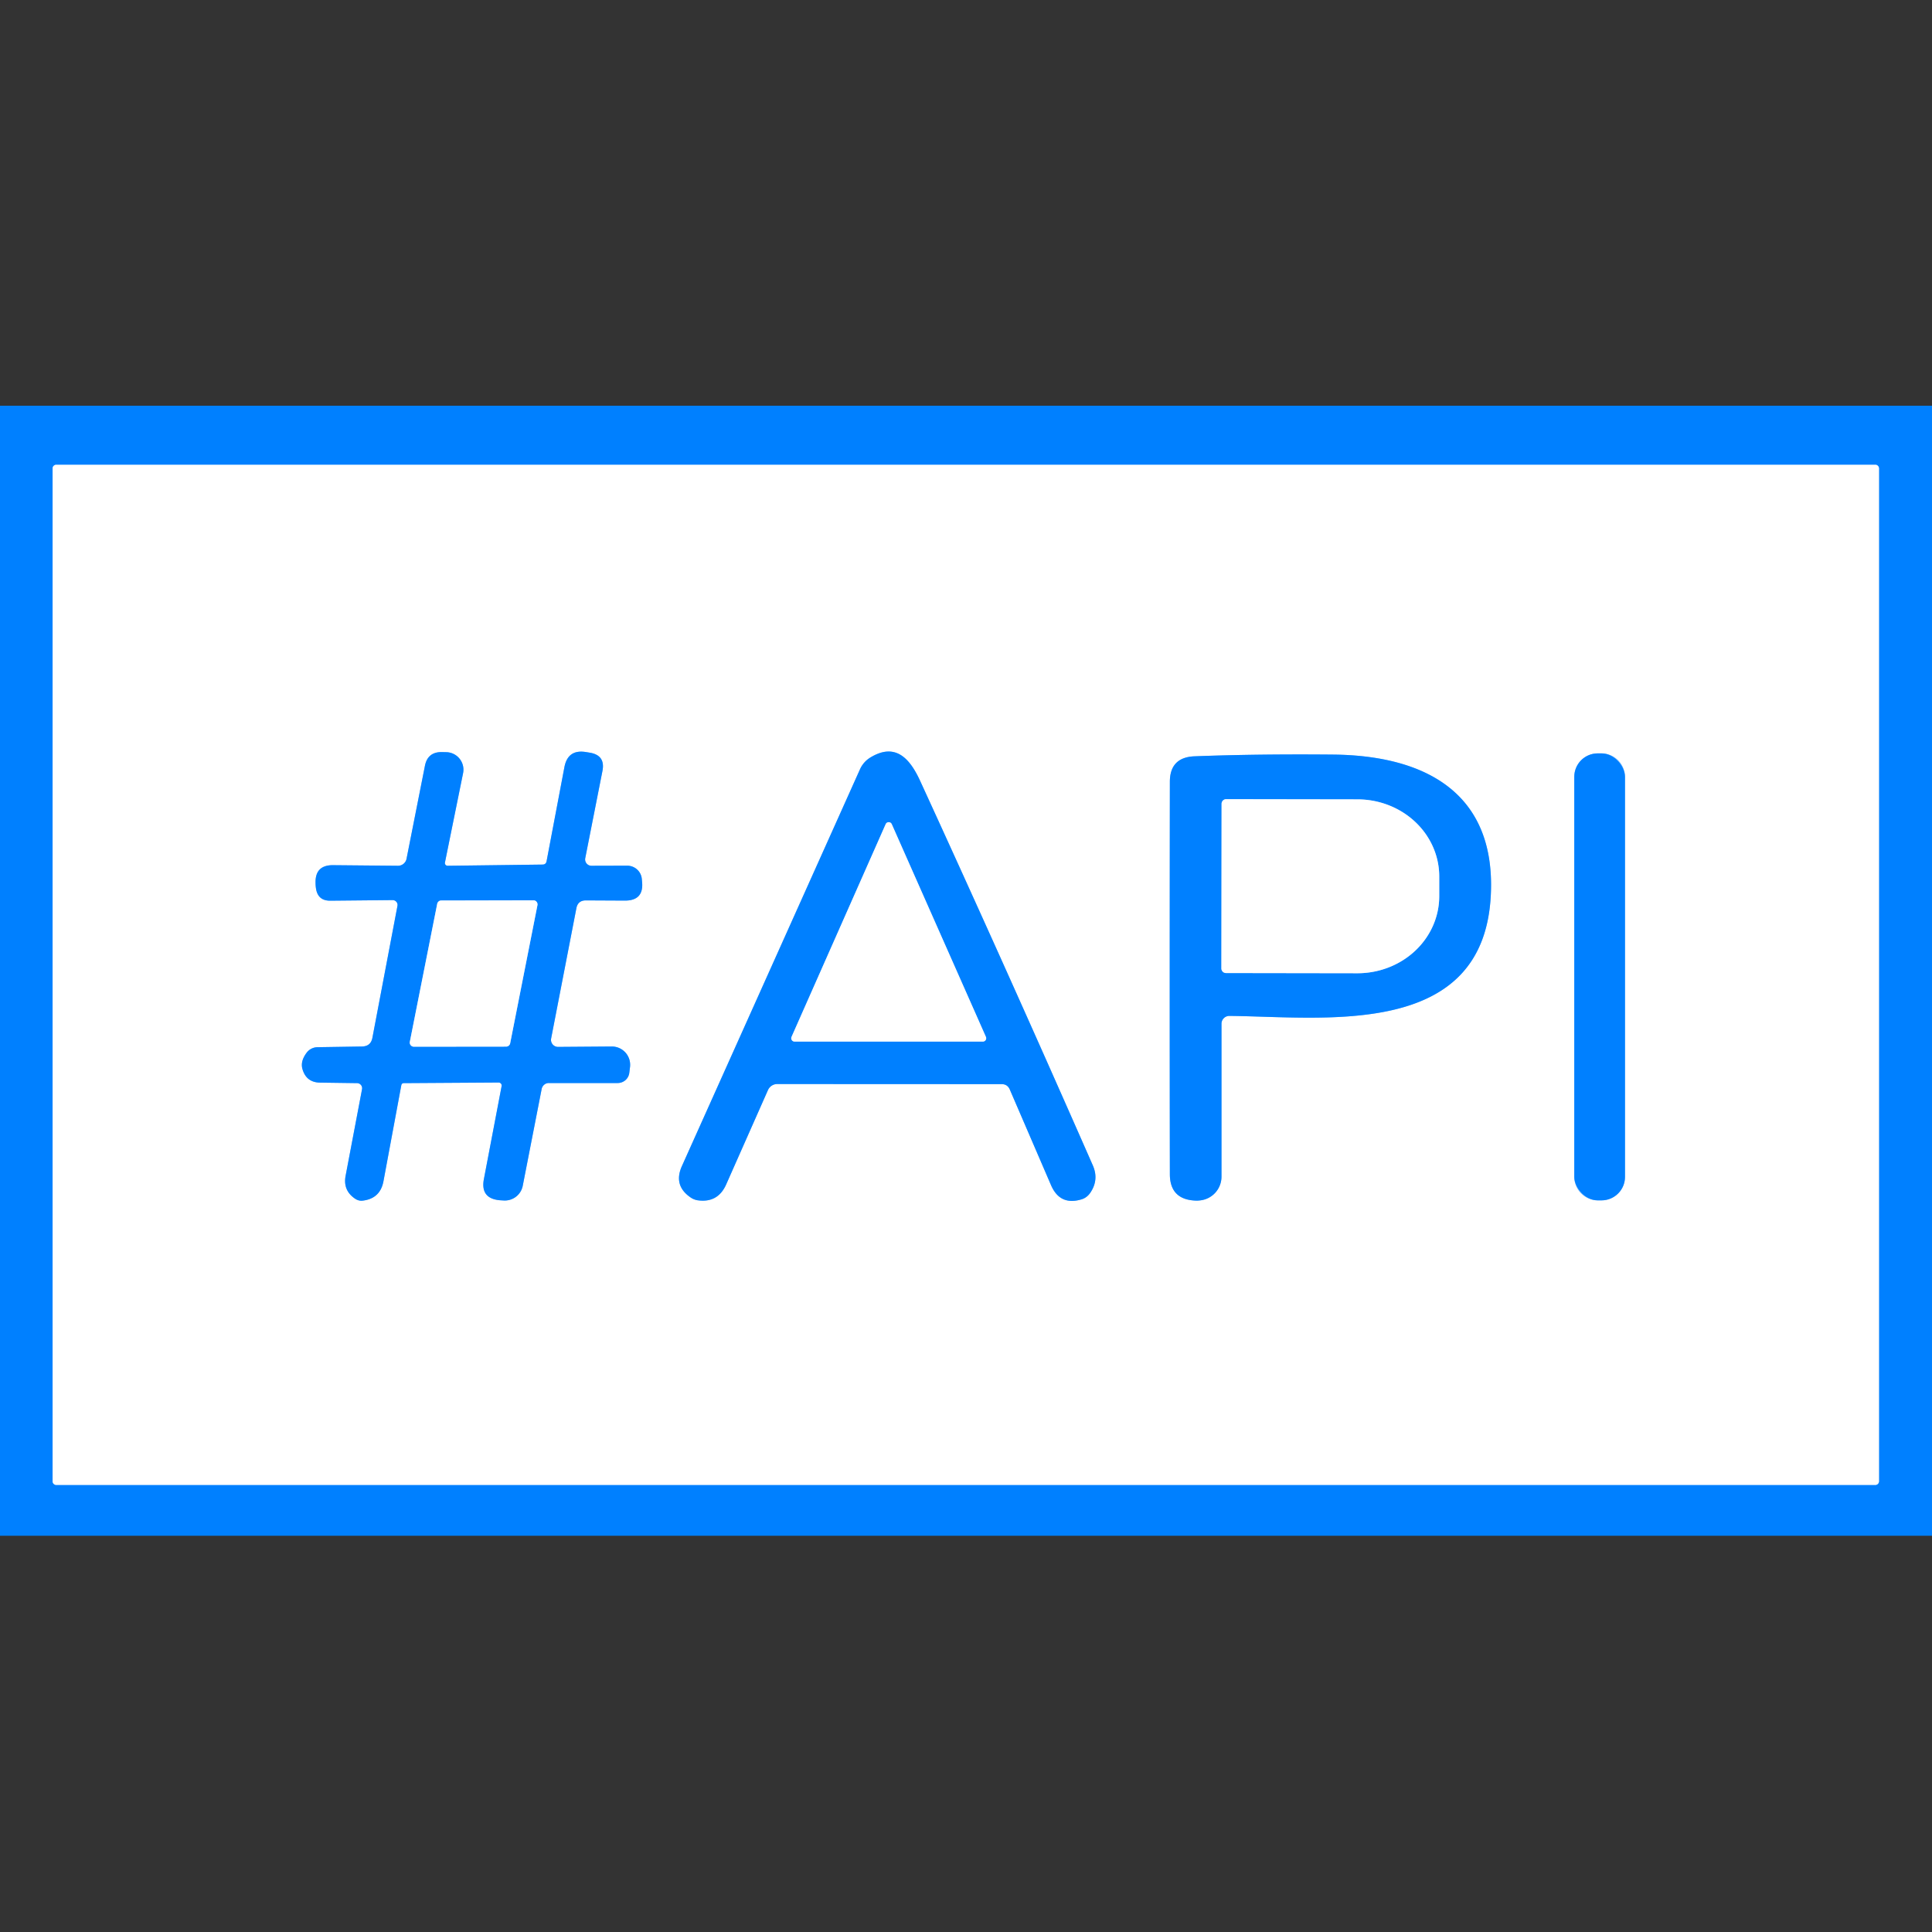 <?xml version="1.0" encoding="UTF-8" standalone="no"?>
<!DOCTYPE svg PUBLIC "-//W3C//DTD SVG 1.1//EN" "http://www.w3.org/Graphics/SVG/1.1/DTD/svg11.dtd">
<svg xmlns="http://www.w3.org/2000/svg" version="1.1" viewBox="0.00 0.00 192.00 192.00">
<rect x="0.00" y="0.00" width="192.00" height="192.00" fill="#333333" stroke="none"/>
<g stroke-width="2.00" fill="none" stroke-linecap="butt">
<path stroke="#80c0ff" vector-effect="non-scaling-stroke" d="
  M 186.73 46.55
  A 0.36 0.36 0.0 0 0 186.37 46.19
  L 5.59 46.19
  A 0.36 0.36 0.0 0 0 5.23 46.55
  L 5.23 147.21
  A 0.36 0.36 0.0 0 0 5.59 147.57
  L 186.37 147.57
  A 0.36 0.36 0.0 0 0 186.73 147.21
  L 186.73 46.55"
/>
<path stroke="#80c0ff" vector-effect="non-scaling-stroke" d="
  M 49.85 107.94
  L 48.09 117.17
  Q 47.72 119.11 49.68 119.28
  L 50.01 119.30
  A 1.82 1.81 7.9 0 0 51.95 117.84
  L 53.83 108.22
  A 0.74 0.72 -84.1 0 1 54.54 107.63
  L 61.39 107.63
  A 1.16 1.15 3.3 0 0 62.54 106.61
  L 62.61 106.04
  A 1.82 1.82 0.0 0 0 60.79 104.00
  L 55.46 104.04
  A 0.70 0.70 0.0 0 1 54.77 103.21
  L 57.28 90.26
  Q 57.43 89.48 58.23 89.48
  L 62.11 89.50
  Q 63.99 89.50 63.81 87.64
  L 63.78 87.33
  A 1.46 1.44 -2.8 0 0 62.33 86.03
  L 58.78 86.04
  A 0.63 0.63 0.0 0 1 58.16 85.29
  L 59.87 76.62
  Q 60.18 75.06 58.61 74.80
  L 58.24 74.74
  Q 56.43 74.44 56.09 76.24
  L 54.32 85.58
  Q 54.26 85.91 53.93 85.92
  L 44.49 86.04
  A 0.27 0.27 0.0 0 1 44.22 85.71
  L 46.02 76.84
  A 1.74 1.74 0.0 0 0 44.33 74.75
  L 43.90 74.74
  Q 42.50 74.73 42.23 76.10
  L 40.40 85.35
  A 0.87 0.86 6.0 0 1 39.54 86.04
  L 33.09 85.98
  Q 31.31 85.97 31.36 87.75
  Q 31.36 88.01 31.40 88.28
  Q 31.58 89.52 32.83 89.51
  L 39.02 89.45
  A 0.49 0.48 5.4 0 1 39.50 90.02
  L 37.01 103.13
  Q 36.85 103.98 35.98 104.00
  L 31.55 104.07
  A 1.37 1.36 17.9 0 0 30.48 104.61
  Q 29.83 105.47 30.06 106.25
  Q 30.44 107.57 31.81 107.59
  L 35.49 107.64
  A 0.51 0.51 0.0 0 1 35.98 108.24
  L 34.35 116.83
  Q 34.06 118.31 35.31 119.14
  Q 35.65 119.36 36.03 119.32
  Q 37.79 119.12 38.11 117.38
  L 39.88 107.86
  Q 39.92 107.64 40.14 107.64
  L 49.56 107.58
  A 0.30 0.30 0.0 0 1 49.85 107.94"
/>
<path stroke="#80c0ff" vector-effect="non-scaling-stroke" d="
  M 108.61 115.83
  Q 100.03 96.31 91.45 77.62
  C 90.44 75.41 89.01 73.74 86.48 75.29
  A 2.62 2.61 86.4 0 0 85.47 76.44
  L 67.76 115.90
  Q 66.90 117.84 68.66 119.02
  Q 68.96 119.22 69.31 119.28
  Q 71.34 119.58 72.17 117.70
  L 76.32 108.33
  A 1.02 1.00 -77.7 0 1 77.24 107.73
  L 99.54 107.74
  Q 100.12 107.74 100.35 108.27
  L 104.45 117.78
  Q 105.34 119.84 107.48 119.19
  Q 108.02 119.03 108.37 118.51
  Q 109.22 117.24 108.61 115.83"
/>
<path stroke="#80c0ff" vector-effect="non-scaling-stroke" d="
  M 161.49 77.20
  A 2.33 2.33 0.0 0 0 159.16 74.87
  L 158.78 74.87
  A 2.33 2.33 0.0 0 0 156.45 77.20
  L 156.45 116.96
  A 2.33 2.33 0.0 0 0 158.78 119.29
  L 159.16 119.29
  A 2.33 2.33 0.0 0 0 161.49 116.96
  L 161.49 77.20"
/>
<path stroke="#80c0ff" vector-effect="non-scaling-stroke" d="
  M 122.18 100.96
  C 131.69 101.05 147.53 103.29 148.16 88.84
  C 148.61 78.77 141.60 75.08 132.49 74.99
  Q 125.00 74.92 118.73 75.16
  Q 116.26 75.25 116.26 77.70
  Q 116.23 98.29 116.26 116.70
  Q 116.27 119.17 118.73 119.31
  Q 119.02 119.33 119.30 119.29
  A 2.37 2.37 0.0 0 0 121.39 116.94
  L 121.39 101.74
  A 0.78 0.78 0.0 0 1 122.18 100.96"
/>
<path stroke="#80c0ff" vector-effect="non-scaling-stroke" d="
  M 40.73 103.53
  A 0.41 0.41 0.0 0 0 41.13 104.02
  L 50.29 104.01
  A 0.41 0.41 0.0 0 0 50.70 103.68
  L 53.41 89.96
  A 0.41 0.41 0.0 0 0 53.01 89.47
  L 43.86 89.49
  A 0.41 0.41 0.0 0 0 43.45 89.82
  L 40.73 103.53"
/>
<path stroke="#80c0ff" vector-effect="non-scaling-stroke" d="
  M 78.66 103.05
  A 0.33 0.33 0.0 0 0 78.96 103.51
  L 97.68 103.51
  A 0.33 0.33 0.0 0 0 97.98 103.05
  L 88.62 81.90
  A 0.33 0.33 0.0 0 0 88.02 81.90
  L 78.66 103.05"
/>
<path stroke="#80c0ff" vector-effect="non-scaling-stroke" d="
  M 121.40 79.88
  L 121.38 96.24
  A 0.46 0.46 0.0 0 0 121.83 96.70
  L 134.88 96.72
  A 8.13 7.66 0.1 0 0 143.03 89.08
  L 143.03 87.12
  A 8.13 7.66 0.1 0 0 134.92 79.44
  L 121.87 79.42
  A 0.46 0.46 0.0 0 0 121.40 79.88"
/>
</g>
<path fill="#0080ff" d="
  M 0.00 40.32
  L 192.00 40.32
  L 192.00 152.62
  L 0.00 152.62
  L 0.00 40.32
  Z
  M 186.73 46.55
  A 0.36 0.36 0.0 0 0 186.37 46.19
  L 5.59 46.19
  A 0.36 0.36 0.0 0 0 5.23 46.55
  L 5.23 147.21
  A 0.36 0.36 0.0 0 0 5.59 147.57
  L 186.37 147.57
  A 0.36 0.36 0.0 0 0 186.73 147.21
  L 186.73 46.55
  Z"
/>
<path fill="#ffffff" d="
  M 186.73 147.21
  A 0.36 0.36 0.0 0 1 186.37 147.57
  L 5.59 147.57
  A 0.36 0.36 0.0 0 1 5.23 147.21
  L 5.23 46.55
  A 0.36 0.36 0.0 0 1 5.59 46.19
  L 186.37 46.19
  A 0.36 0.36 0.0 0 1 186.73 46.55
  L 186.73 147.21
  Z
  M 49.85 107.94
  L 48.09 117.17
  Q 47.72 119.11 49.68 119.28
  L 50.01 119.30
  A 1.82 1.81 7.9 0 0 51.95 117.84
  L 53.83 108.22
  A 0.74 0.72 -84.1 0 1 54.54 107.63
  L 61.39 107.63
  A 1.16 1.15 3.3 0 0 62.54 106.61
  L 62.61 106.04
  A 1.82 1.82 0.0 0 0 60.79 104.00
  L 55.46 104.04
  A 0.70 0.70 0.0 0 1 54.77 103.21
  L 57.28 90.26
  Q 57.43 89.48 58.23 89.48
  L 62.11 89.50
  Q 63.99 89.50 63.81 87.64
  L 63.78 87.33
  A 1.46 1.44 -2.8 0 0 62.33 86.03
  L 58.78 86.04
  A 0.63 0.63 0.0 0 1 58.16 85.29
  L 59.87 76.62
  Q 60.18 75.06 58.61 74.80
  L 58.24 74.74
  Q 56.43 74.44 56.09 76.24
  L 54.32 85.58
  Q 54.26 85.91 53.93 85.92
  L 44.49 86.04
  A 0.27 0.27 0.0 0 1 44.22 85.71
  L 46.02 76.84
  A 1.74 1.74 0.0 0 0 44.33 74.75
  L 43.90 74.74
  Q 42.50 74.73 42.23 76.10
  L 40.40 85.35
  A 0.87 0.86 6.0 0 1 39.54 86.04
  L 33.09 85.98
  Q 31.31 85.97 31.36 87.75
  Q 31.36 88.01 31.40 88.28
  Q 31.58 89.52 32.83 89.51
  L 39.02 89.45
  A 0.49 0.48 5.4 0 1 39.50 90.02
  L 37.01 103.13
  Q 36.85 103.98 35.98 104.00
  L 31.55 104.07
  A 1.37 1.36 17.9 0 0 30.48 104.61
  Q 29.83 105.47 30.06 106.25
  Q 30.44 107.57 31.81 107.59
  L 35.49 107.64
  A 0.51 0.51 0.0 0 1 35.98 108.24
  L 34.35 116.83
  Q 34.06 118.31 35.31 119.14
  Q 35.65 119.36 36.03 119.32
  Q 37.79 119.12 38.11 117.38
  L 39.88 107.86
  Q 39.92 107.64 40.14 107.64
  L 49.56 107.58
  A 0.30 0.30 0.0 0 1 49.85 107.94
  Z
  M 108.61 115.83
  Q 100.03 96.31 91.45 77.62
  C 90.44 75.41 89.01 73.74 86.48 75.29
  A 2.62 2.61 86.4 0 0 85.47 76.44
  L 67.76 115.90
  Q 66.90 117.84 68.66 119.02
  Q 68.96 119.22 69.31 119.28
  Q 71.34 119.58 72.17 117.70
  L 76.32 108.33
  A 1.02 1.00 -77.7 0 1 77.24 107.73
  L 99.54 107.74
  Q 100.12 107.74 100.35 108.27
  L 104.45 117.78
  Q 105.34 119.84 107.48 119.19
  Q 108.02 119.03 108.37 118.51
  Q 109.22 117.24 108.61 115.83
  Z
  M 161.49 77.20
  A 2.33 2.33 0.0 0 0 159.16 74.87
  L 158.78 74.87
  A 2.33 2.33 0.0 0 0 156.45 77.20
  L 156.45 116.96
  A 2.33 2.33 0.0 0 0 158.78 119.29
  L 159.16 119.29
  A 2.33 2.33 0.0 0 0 161.49 116.96
  L 161.49 77.20
  Z
  M 122.18 100.96
  C 131.69 101.05 147.53 103.29 148.16 88.84
  C 148.61 78.77 141.60 75.08 132.49 74.99
  Q 125.00 74.92 118.73 75.16
  Q 116.26 75.25 116.26 77.70
  Q 116.23 98.29 116.26 116.70
  Q 116.27 119.17 118.73 119.31
  Q 119.02 119.33 119.30 119.29
  A 2.37 2.37 0.0 0 0 121.39 116.94
  L 121.39 101.74
  A 0.78 0.78 0.0 0 1 122.18 100.96
  Z"
/>
<path fill="#0080ff" d="
  M 49.85 107.94
  A 0.30 0.30 0.0 0 0 49.56 107.58
  L 40.14 107.64
  Q 39.92 107.64 39.88 107.86
  L 38.11 117.38
  Q 37.79 119.12 36.03 119.32
  Q 35.65 119.36 35.31 119.14
  Q 34.06 118.31 34.35 116.83
  L 35.98 108.24
  A 0.51 0.51 0.0 0 0 35.49 107.64
  L 31.81 107.59
  Q 30.44 107.57 30.06 106.25
  Q 29.83 105.47 30.48 104.61
  A 1.37 1.36 17.9 0 1 31.55 104.07
  L 35.98 104.00
  Q 36.85 103.98 37.01 103.13
  L 39.50 90.02
  A 0.49 0.48 5.4 0 0 39.02 89.45
  L 32.83 89.51
  Q 31.58 89.52 31.40 88.28
  Q 31.36 88.01 31.36 87.75
  Q 31.31 85.97 33.09 85.98
  L 39.54 86.04
  A 0.87 0.86 6.0 0 0 40.40 85.35
  L 42.23 76.10
  Q 42.50 74.73 43.90 74.74
  L 44.33 74.75
  A 1.74 1.74 0.0 0 1 46.02 76.84
  L 44.22 85.71
  A 0.27 0.27 0.0 0 0 44.49 86.04
  L 53.93 85.92
  Q 54.26 85.91 54.32 85.58
  L 56.09 76.24
  Q 56.43 74.44 58.24 74.74
  L 58.61 74.80
  Q 60.18 75.06 59.87 76.62
  L 58.16 85.29
  A 0.63 0.63 0.0 0 0 58.78 86.04
  L 62.33 86.03
  A 1.46 1.44 -2.8 0 1 63.78 87.33
  L 63.81 87.64
  Q 63.99 89.50 62.11 89.50
  L 58.23 89.48
  Q 57.43 89.48 57.28 90.26
  L 54.77 103.21
  A 0.70 0.70 0.0 0 0 55.46 104.04
  L 60.79 104.00
  A 1.82 1.82 0.0 0 1 62.61 106.04
  L 62.54 106.61
  A 1.16 1.15 3.3 0 1 61.39 107.63
  L 54.54 107.63
  A 0.74 0.72 -84.1 0 0 53.83 108.22
  L 51.95 117.84
  A 1.82 1.81 7.9 0 1 50.01 119.30
  L 49.68 119.28
  Q 47.72 119.11 48.09 117.17
  L 49.85 107.94
  Z
  M 40.73 103.53
  A 0.41 0.41 0.0 0 0 41.13 104.02
  L 50.29 104.01
  A 0.41 0.41 0.0 0 0 50.70 103.68
  L 53.41 89.96
  A 0.41 0.41 0.0 0 0 53.01 89.47
  L 43.86 89.49
  A 0.41 0.41 0.0 0 0 43.45 89.82
  L 40.73 103.53
  Z"
/>
<path fill="#0080ff" d="
  M 108.61 115.83
  Q 109.22 117.24 108.37 118.51
  Q 108.02 119.03 107.48 119.19
  Q 105.34 119.84 104.45 117.78
  L 100.35 108.27
  Q 100.12 107.74 99.54 107.74
  L 77.24 107.73
  A 1.02 1.00 -77.7 0 0 76.32 108.33
  L 72.17 117.70
  Q 71.34 119.58 69.31 119.28
  Q 68.96 119.22 68.66 119.02
  Q 66.90 117.84 67.76 115.90
  L 85.47 76.44
  A 2.62 2.61 86.4 0 1 86.48 75.29
  C 89.01 73.74 90.44 75.41 91.45 77.62
  Q 100.03 96.31 108.61 115.83
  Z
  M 78.66 103.05
  A 0.33 0.33 0.0 0 0 78.96 103.51
  L 97.68 103.51
  A 0.33 0.33 0.0 0 0 97.98 103.05
  L 88.62 81.90
  A 0.33 0.33 0.0 0 0 88.02 81.90
  L 78.66 103.05
  Z"
/>
<rect fill="#0080ff" x="156.45" y="74.87" width="5.04" height="44.42" rx="2.33"/>
<path fill="#0080ff" d="
  M 121.39 101.74
  L 121.39 116.94
  A 2.37 2.37 0.0 0 1 119.30 119.29
  Q 119.02 119.33 118.73 119.31
  Q 116.27 119.17 116.26 116.70
  Q 116.23 98.29 116.26 77.70
  Q 116.26 75.25 118.73 75.16
  Q 125.00 74.92 132.49 74.99
  C 141.60 75.08 148.61 78.77 148.16 88.84
  C 147.53 103.29 131.69 101.05 122.18 100.96
  A 0.78 0.78 0.0 0 0 121.39 101.74
  Z
  M 121.40 79.88
  L 121.38 96.24
  A 0.46 0.46 0.0 0 0 121.83 96.70
  L 134.88 96.72
  A 8.13 7.66 0.1 0 0 143.03 89.08
  L 143.03 87.12
  A 8.13 7.66 0.1 0 0 134.92 79.44
  L 121.87 79.42
  A 0.46 0.46 0.0 0 0 121.40 79.88
  Z"
/>
<path fill="#ffffff" d="
  M 121.40 79.88
  A 0.46 0.46 0.0 0 1 121.87 79.42
  L 134.92 79.44
  A 8.13 7.66 0.1 0 1 143.03 87.12
  L 143.03 89.08
  A 8.13 7.66 0.1 0 1 134.88 96.72
  L 121.83 96.70
  A 0.46 0.46 0.0 0 1 121.38 96.24
  L 121.40 79.88
  Z"
/>
<path fill="#ffffff" d="
  M 78.66 103.05
  L 88.02 81.90
  A 0.33 0.33 0.0 0 1 88.62 81.90
  L 97.98 103.05
  A 0.33 0.33 0.0 0 1 97.68 103.51
  L 78.96 103.51
  A 0.33 0.33 0.0 0 1 78.66 103.05
  Z"
/>
<path fill="#ffffff" d="
  M 40.73 103.53
  L 43.45 89.82
  A 0.41 0.41 0.0 0 1 43.86 89.49
  L 53.01 89.47
  A 0.41 0.41 0.0 0 1 53.41 89.96
  L 50.70 103.68
  A 0.41 0.41 0.0 0 1 50.29 104.01
  L 41.13 104.02
  A 0.41 0.41 0.0 0 1 40.73 103.53
  Z"
/>
</svg>
